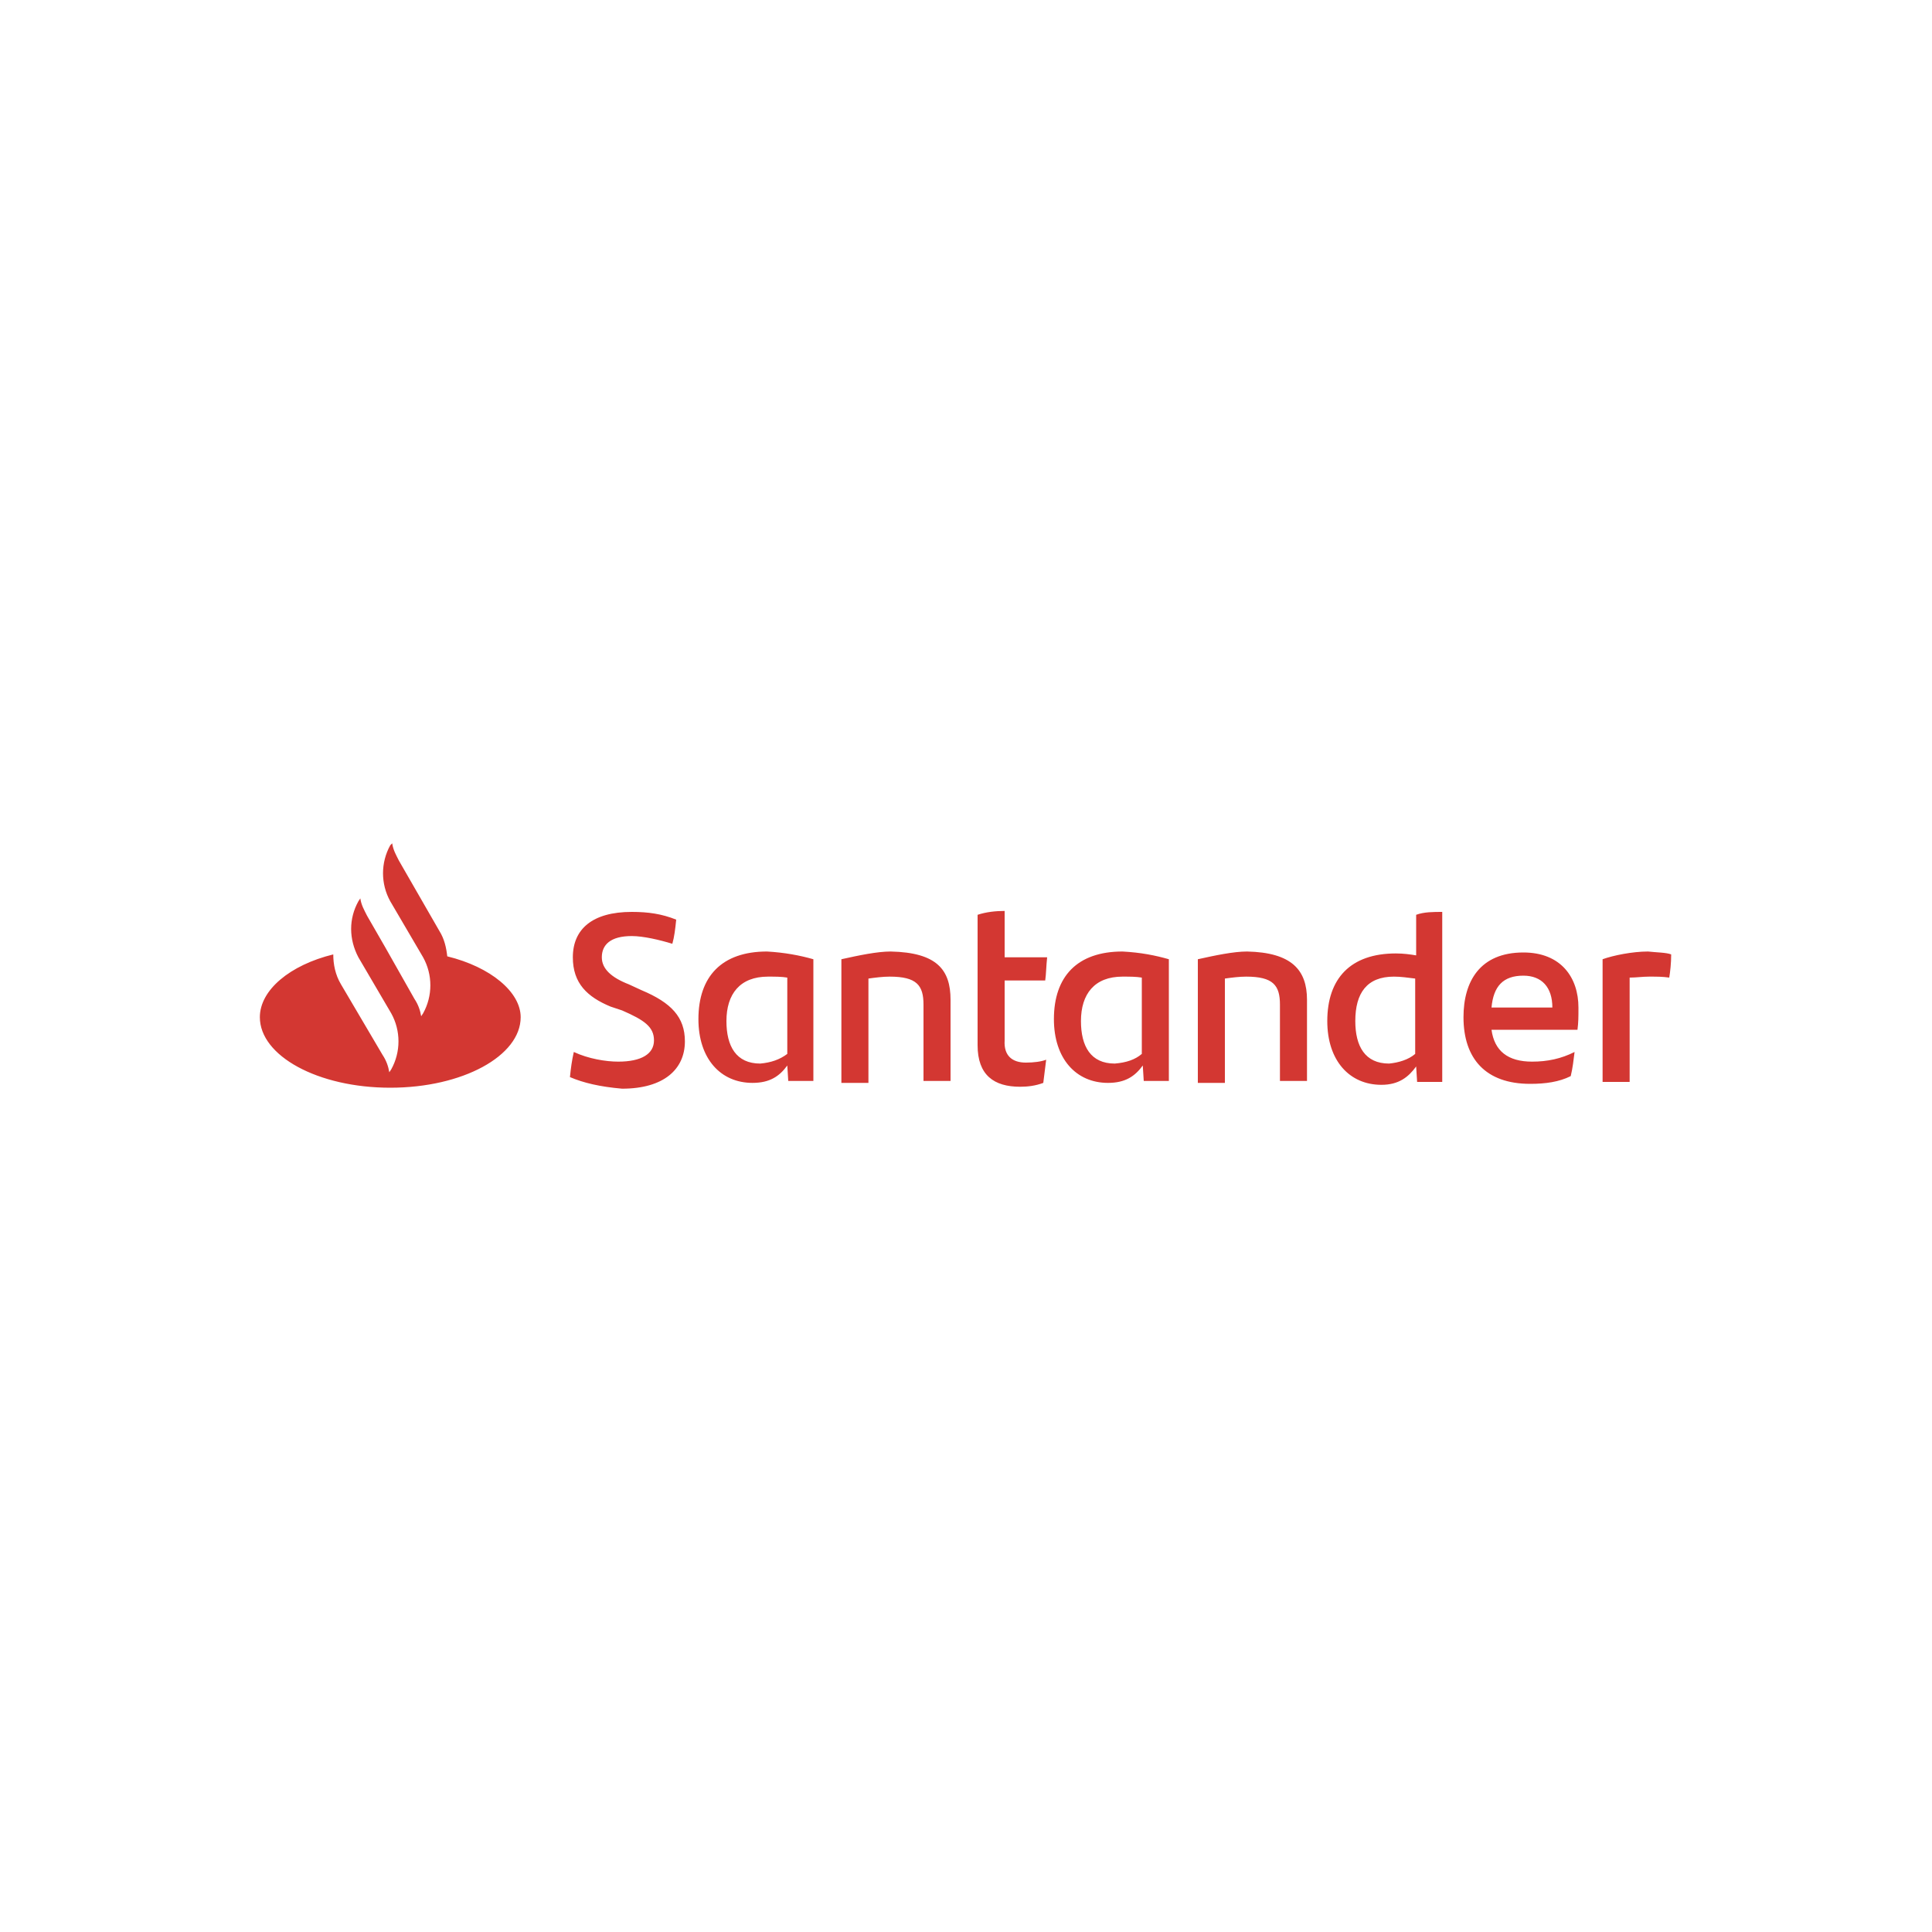 <?xml version="1.0" encoding="utf-8"?>
<!-- Generator: Adobe Illustrator 28.0.0, SVG Export Plug-In . SVG Version: 6.00 Build 0)  -->
<svg version="1.1" id="Capa_1" xmlns="http://www.w3.org/2000/svg" xmlns:xlink="http://www.w3.org/1999/xlink" x="0px" y="0px"
	 viewBox="0 0 200 200" style="enable-background:new 0 0 200 200;" xml:space="preserve">
<style type="text/css">
	.st0{fill:#D33732;}
</style>
<g id="g8" transform="translate(0,-0.4)">
	<path id="path6" class="st0" d="M46.3,99.4c-0.1-0.9-0.3-1.8-0.8-2.6l-4.2-7.3c-0.3-0.6-0.6-1.1-0.7-1.8l-0.2,0.2c-1,1.8-1,4,0,5.8
		l3.4,5.8c1,1.8,1,4,0,5.8l-0.2,0.3c-0.1-0.6-0.3-1.2-0.7-1.8l-3-5.3L38,95.2c-0.3-0.6-0.6-1.1-0.7-1.8l-0.2,0.3c-1,1.8-1,3.9,0,5.8
		l0,0l3.4,5.8c1,1.8,1,4,0,5.8l-0.2,0.3c-0.1-0.6-0.3-1.2-0.7-1.8l-4.3-7.3c-0.6-1-0.8-2.1-0.8-3.1c-4.5,1.1-7.6,3.7-7.6,6.5
		c0,4,6,7.3,13.5,7.3s13.5-3.3,13.5-7.3C53.9,103.1,50.8,100.5,46.3,99.4z M59,111.9c0.1-1,0.2-1.7,0.4-2.6c1.5,0.7,3.3,1,4.6,1
		c2.4,0,3.7-0.8,3.7-2.2s-1-2.1-3.3-3.1l-1.2-0.4c-2.4-1-3.9-2.4-3.9-5.1c0-2.9,2-4.7,6.1-4.7c1.7,0,3.1,0.2,4.6,0.8
		c-0.1,1-0.2,1.8-0.4,2.5c-1.3-0.4-3-0.8-4.2-0.8c-2.2,0-3.1,0.9-3.1,2.2c0,1.2,1,2.1,2.8,2.8l1.3,0.6c3.1,1.3,4.5,2.8,4.5,5.3
		c0,2.9-2.2,4.9-6.5,4.9C62.1,112.9,60.4,112.5,59,111.9z M84.2,99.7v12.6h-2.6l-0.1-1.6c-0.8,1.1-1.8,1.8-3.6,1.8
		c-3.3,0-5.6-2.5-5.6-6.6c0-4.4,2.4-7,7.1-7C81.2,99,82.8,99.3,84.2,99.7z M81.5,109.5v-7.9c-0.6-0.1-1.2-0.1-2-0.1
		c-2.9,0-4.3,1.8-4.3,4.6c0,2.6,1,4.4,3.5,4.4C79.8,110.4,80.7,110.1,81.5,109.5z M98.4,103.9v8.4h-2.8v-7.9c0-2-0.7-2.9-3.5-2.9
		c-0.7,0-1.5,0.1-2.2,0.2v10.8h-2.8V99.7c1.8-0.4,3.7-0.8,5.1-0.8C97,99,98.4,100.8,98.4,103.9z M106.2,110.4c0.8,0,1.6-0.1,2.1-0.3
		c-0.1,0.8-0.2,1.6-0.3,2.4c-0.8,0.3-1.6,0.4-2.4,0.4c-2.7,0-4.4-1.2-4.4-4.3V95.1c0.9-0.3,1.9-0.4,2.8-0.4v4.8h4.4
		c-0.1,0.9-0.1,1.7-0.2,2.4h-4.2v6.2C103.9,109.7,104.8,110.4,106.2,110.4z M121,99.7v12.6h-2.6l-0.1-1.6c-0.8,1.1-1.8,1.8-3.6,1.8
		c-3.3,0-5.6-2.5-5.6-6.6c0-4.4,2.4-7,7.1-7C118.1,99,119.6,99.3,121,99.7L121,99.7z M118.2,109.5v-7.9c-0.6-0.1-1.2-0.1-2-0.1
		c-2.9,0-4.3,1.8-4.3,4.6c0,2.6,1,4.4,3.5,4.4C116.6,110.4,117.5,110.1,118.2,109.5z M135.3,103.9v8.4h-2.8v-7.9
		c0-2-0.7-2.9-3.5-2.9c-0.7,0-1.5,0.1-2.2,0.2v10.8h-2.8V99.7c1.8-0.4,3.7-0.8,5.1-0.8C133.7,99,135.3,100.8,135.3,103.9
		L135.3,103.9z M149.3,94.8v17.6h-2.6l-0.1-1.6c-0.8,1.1-1.8,1.9-3.6,1.9c-3.3,0-5.6-2.5-5.6-6.6c0-4.4,2.4-7,7.1-7
		c0.8,0,1.5,0.1,2.1,0.2v-4.2C147.4,94.8,148.4,94.8,149.3,94.8z M146.5,109.5v-7.8c-0.8-0.1-1.5-0.2-2.2-0.2c-2.8,0-4,1.7-4,4.6
		c0,2.6,1,4.4,3.5,4.4C144.8,110.4,145.8,110.1,146.5,109.5L146.5,109.5z M163.3,107h-8.9c0.3,2.2,1.7,3.3,4.2,3.3
		c1.6,0,3-0.3,4.4-1c-0.1,0.8-0.2,1.7-0.4,2.5c-1.2,0.6-2.6,0.8-4.2,0.8c-4.6,0-6.9-2.6-6.9-6.9c0-3.7,1.7-6.7,6.2-6.7
		c3.9,0,5.7,2.6,5.7,5.7C163.4,105.7,163.4,106.2,163.3,107L163.3,107z M154.4,104.7h6.3c0-2.1-1.1-3.3-3-3.3
		C155.6,101.4,154.6,102.5,154.4,104.7z M173,99.2c0,0.9-0.1,1.8-0.2,2.4c-0.7-0.1-1.2-0.1-2.1-0.1c-0.7,0-1.3,0.1-2,0.1v10.8h-2.8
		V99.7c1.1-0.4,3.1-0.8,4.7-0.8C171.5,99,172.5,99,173,99.2z"/>
</g>
</svg>
